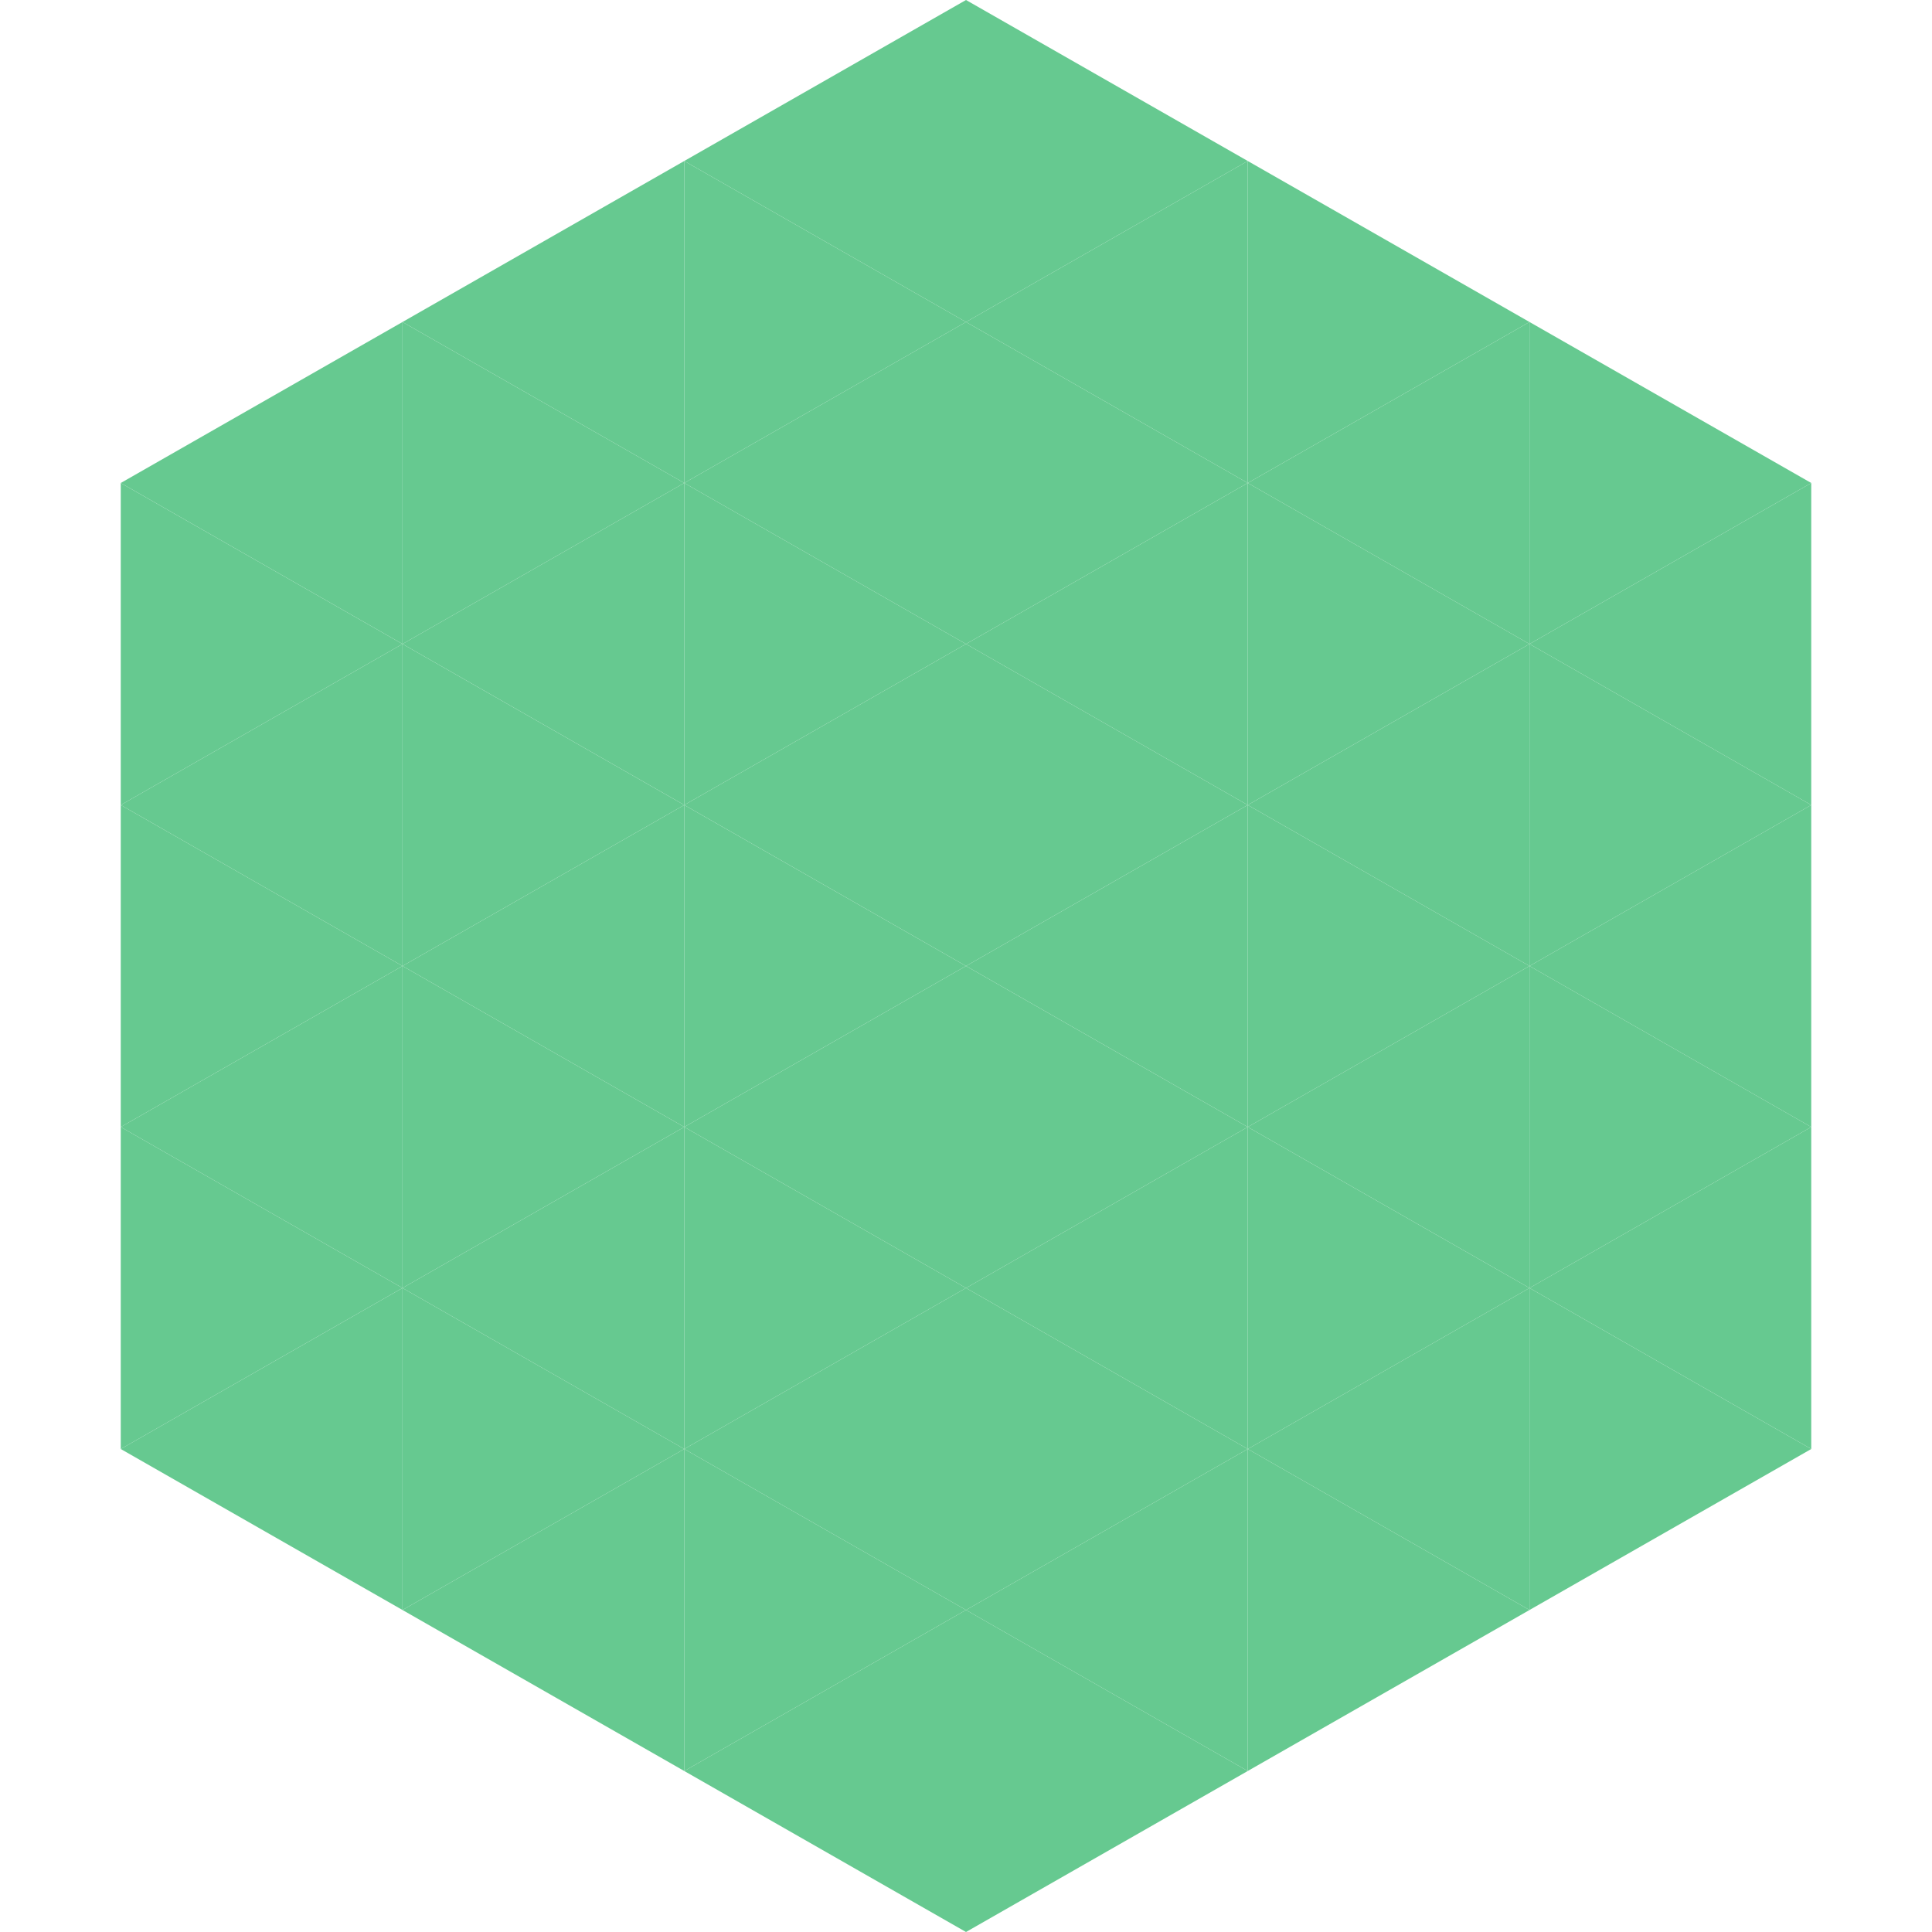 <?xml version="1.0"?>
<!-- Generated by SVGo -->
<svg width="240" height="240"
     xmlns="http://www.w3.org/2000/svg"
     xmlns:xlink="http://www.w3.org/1999/xlink">
<polygon points="50,40 15,60 50,80" style="fill:rgb(102,201,144)" />
<polygon points="190,40 225,60 190,80" style="fill:rgb(102,201,144)" />
<polygon points="15,60 50,80 15,100" style="fill:rgb(102,201,144)" />
<polygon points="225,60 190,80 225,100" style="fill:rgb(102,201,144)" />
<polygon points="50,80 15,100 50,120" style="fill:rgb(102,201,144)" />
<polygon points="190,80 225,100 190,120" style="fill:rgb(102,201,144)" />
<polygon points="15,100 50,120 15,140" style="fill:rgb(102,201,144)" />
<polygon points="225,100 190,120 225,140" style="fill:rgb(102,201,144)" />
<polygon points="50,120 15,140 50,160" style="fill:rgb(102,201,144)" />
<polygon points="190,120 225,140 190,160" style="fill:rgb(102,201,144)" />
<polygon points="15,140 50,160 15,180" style="fill:rgb(102,201,144)" />
<polygon points="225,140 190,160 225,180" style="fill:rgb(102,201,144)" />
<polygon points="50,160 15,180 50,200" style="fill:rgb(102,201,144)" />
<polygon points="190,160 225,180 190,200" style="fill:rgb(102,201,144)" />
<polygon points="15,180 50,200 15,220" style="fill:rgb(255,255,255); fill-opacity:0" />
<polygon points="225,180 190,200 225,220" style="fill:rgb(255,255,255); fill-opacity:0" />
<polygon points="50,0 85,20 50,40" style="fill:rgb(255,255,255); fill-opacity:0" />
<polygon points="190,0 155,20 190,40" style="fill:rgb(255,255,255); fill-opacity:0" />
<polygon points="85,20 50,40 85,60" style="fill:rgb(102,201,144)" />
<polygon points="155,20 190,40 155,60" style="fill:rgb(102,201,144)" />
<polygon points="50,40 85,60 50,80" style="fill:rgb(102,201,144)" />
<polygon points="190,40 155,60 190,80" style="fill:rgb(102,201,144)" />
<polygon points="85,60 50,80 85,100" style="fill:rgb(102,201,144)" />
<polygon points="155,60 190,80 155,100" style="fill:rgb(102,201,144)" />
<polygon points="50,80 85,100 50,120" style="fill:rgb(102,201,144)" />
<polygon points="190,80 155,100 190,120" style="fill:rgb(102,201,144)" />
<polygon points="85,100 50,120 85,140" style="fill:rgb(102,201,144)" />
<polygon points="155,100 190,120 155,140" style="fill:rgb(102,201,144)" />
<polygon points="50,120 85,140 50,160" style="fill:rgb(102,201,144)" />
<polygon points="190,120 155,140 190,160" style="fill:rgb(102,201,144)" />
<polygon points="85,140 50,160 85,180" style="fill:rgb(102,201,144)" />
<polygon points="155,140 190,160 155,180" style="fill:rgb(102,201,144)" />
<polygon points="50,160 85,180 50,200" style="fill:rgb(102,201,144)" />
<polygon points="190,160 155,180 190,200" style="fill:rgb(102,201,144)" />
<polygon points="85,180 50,200 85,220" style="fill:rgb(102,201,144)" />
<polygon points="155,180 190,200 155,220" style="fill:rgb(102,201,144)" />
<polygon points="120,0 85,20 120,40" style="fill:rgb(102,201,144)" />
<polygon points="120,0 155,20 120,40" style="fill:rgb(102,201,144)" />
<polygon points="85,20 120,40 85,60" style="fill:rgb(102,201,144)" />
<polygon points="155,20 120,40 155,60" style="fill:rgb(102,201,144)" />
<polygon points="120,40 85,60 120,80" style="fill:rgb(102,201,144)" />
<polygon points="120,40 155,60 120,80" style="fill:rgb(102,201,144)" />
<polygon points="85,60 120,80 85,100" style="fill:rgb(102,201,144)" />
<polygon points="155,60 120,80 155,100" style="fill:rgb(102,201,144)" />
<polygon points="120,80 85,100 120,120" style="fill:rgb(102,201,144)" />
<polygon points="120,80 155,100 120,120" style="fill:rgb(102,201,144)" />
<polygon points="85,100 120,120 85,140" style="fill:rgb(102,201,144)" />
<polygon points="155,100 120,120 155,140" style="fill:rgb(102,201,144)" />
<polygon points="120,120 85,140 120,160" style="fill:rgb(102,201,144)" />
<polygon points="120,120 155,140 120,160" style="fill:rgb(102,201,144)" />
<polygon points="85,140 120,160 85,180" style="fill:rgb(102,201,144)" />
<polygon points="155,140 120,160 155,180" style="fill:rgb(102,201,144)" />
<polygon points="120,160 85,180 120,200" style="fill:rgb(102,201,144)" />
<polygon points="120,160 155,180 120,200" style="fill:rgb(102,201,144)" />
<polygon points="85,180 120,200 85,220" style="fill:rgb(102,201,144)" />
<polygon points="155,180 120,200 155,220" style="fill:rgb(102,201,144)" />
<polygon points="120,200 85,220 120,240" style="fill:rgb(102,201,144)" />
<polygon points="120,200 155,220 120,240" style="fill:rgb(102,201,144)" />
<polygon points="85,220 120,240 85,260" style="fill:rgb(255,255,255); fill-opacity:0" />
<polygon points="155,220 120,240 155,260" style="fill:rgb(255,255,255); fill-opacity:0" />
</svg>
